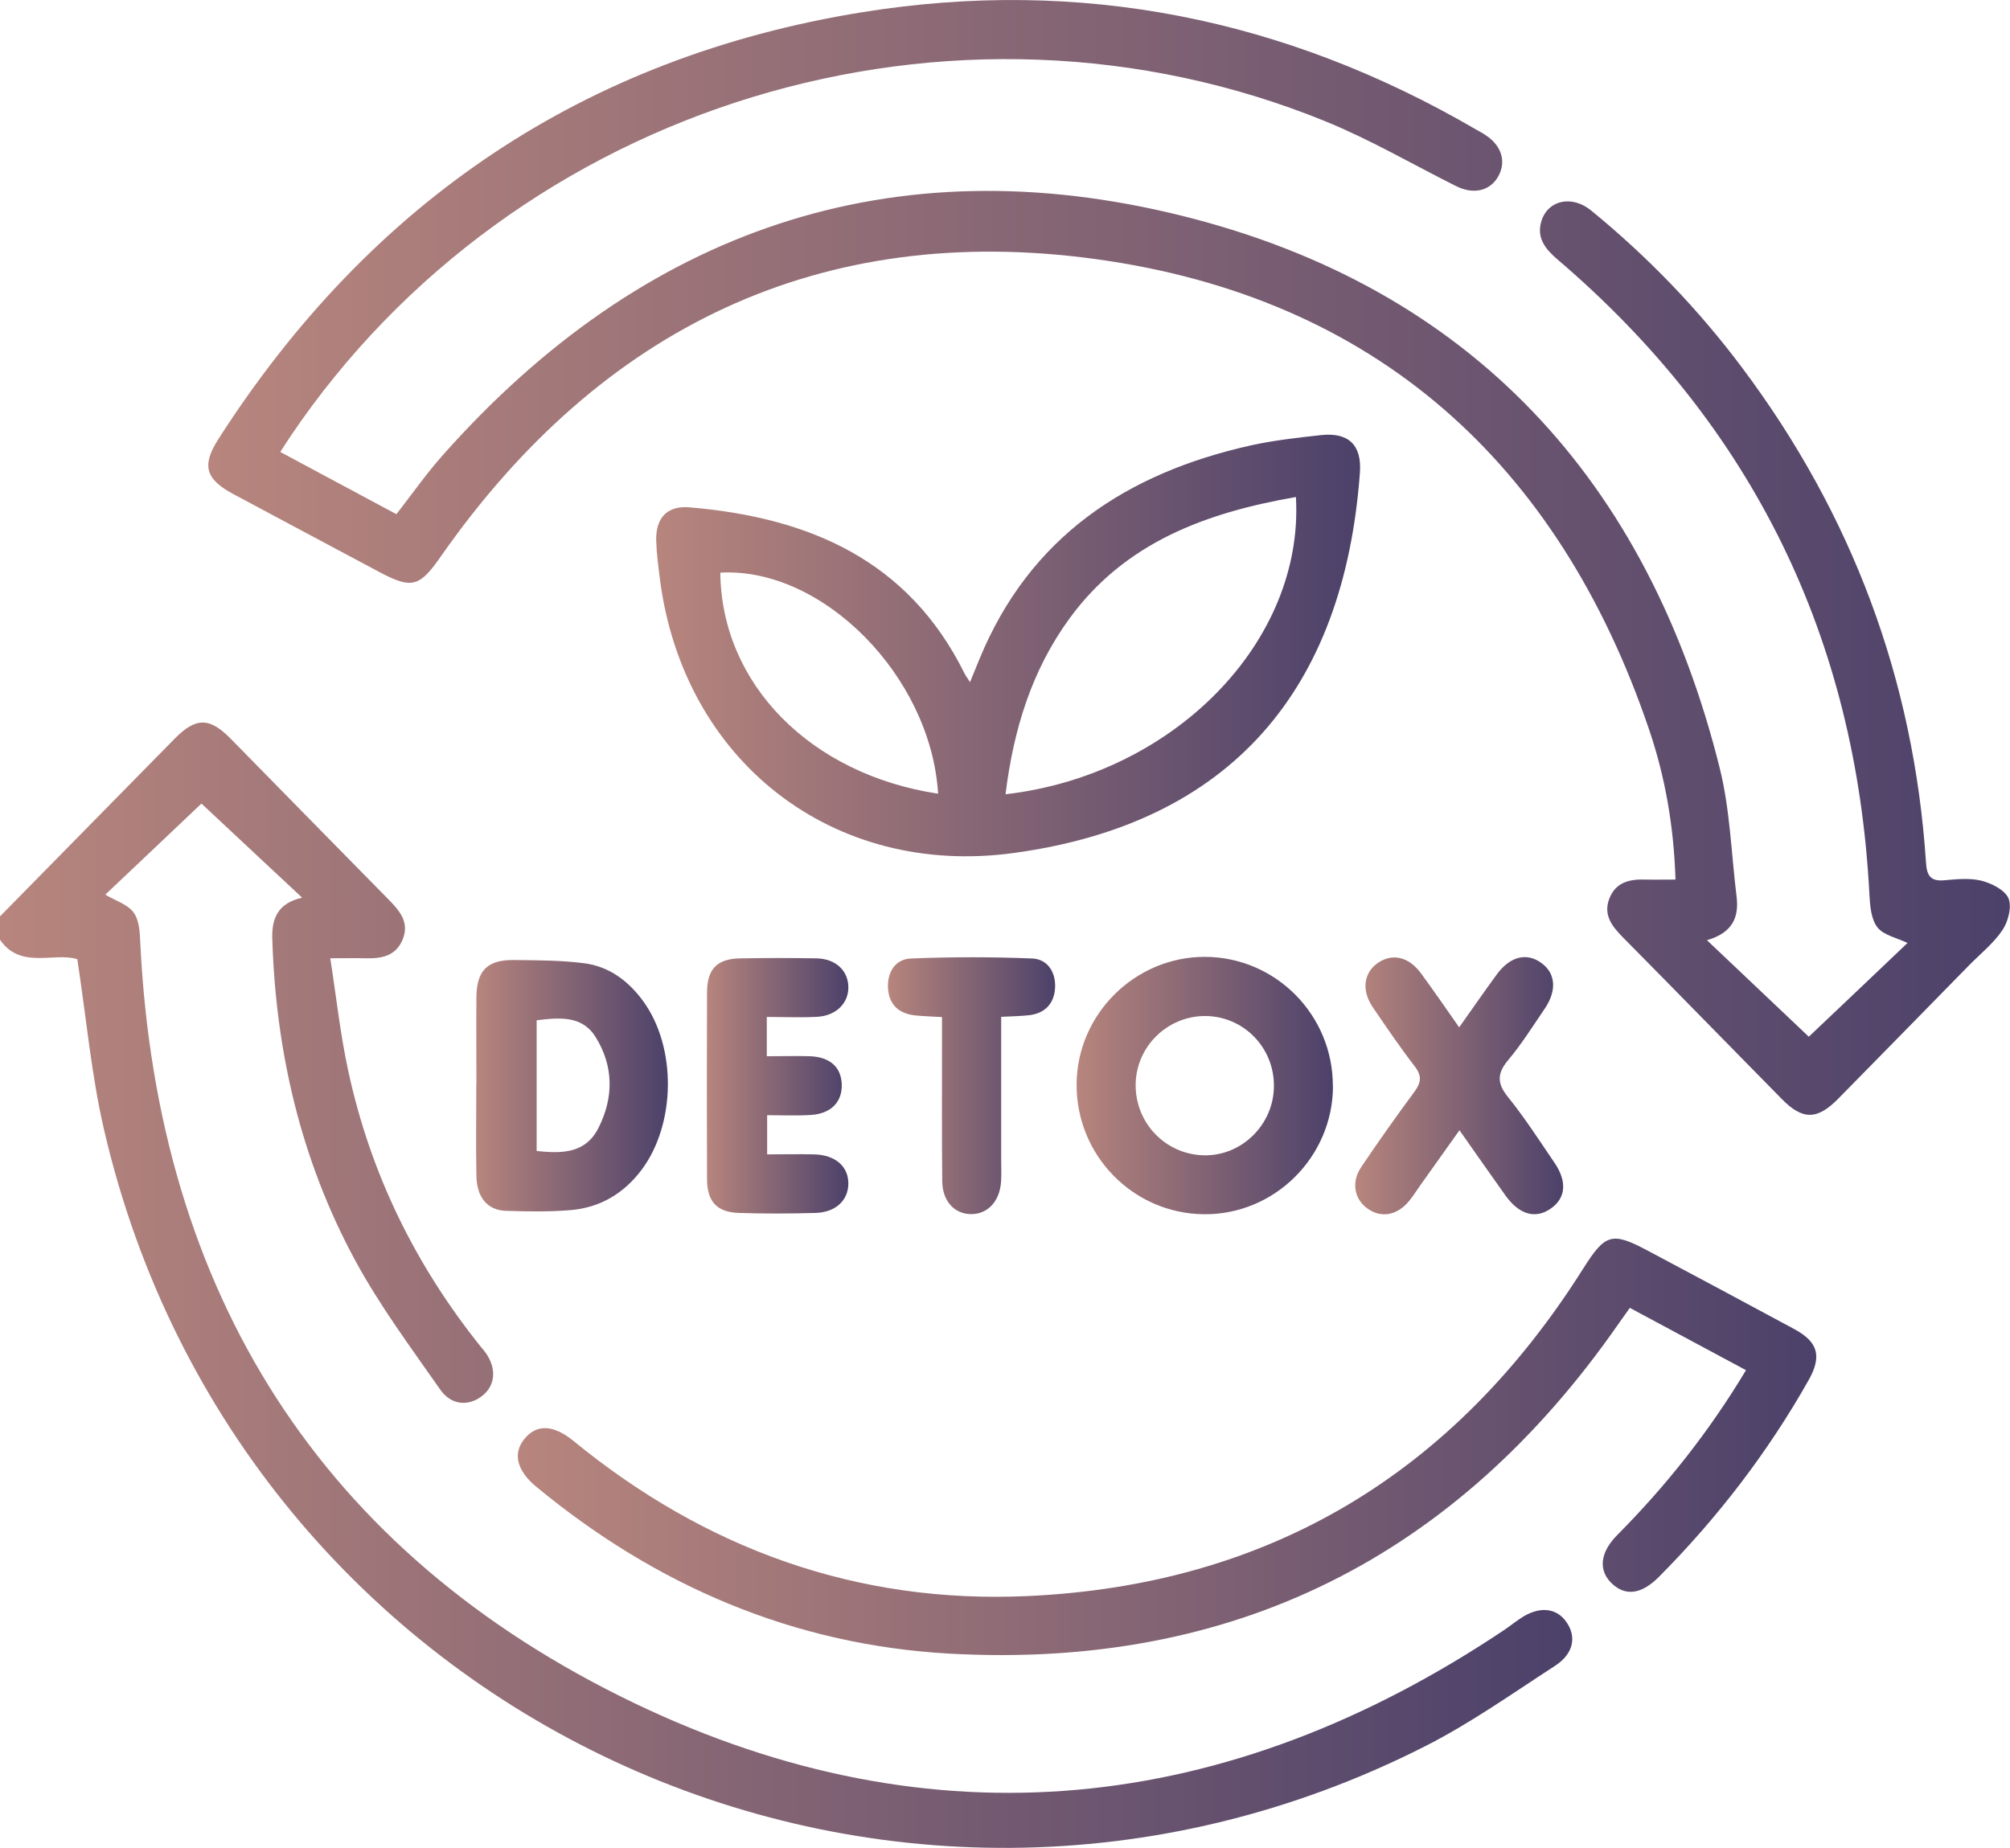 <?xml version="1.0" encoding="UTF-8"?> <svg xmlns="http://www.w3.org/2000/svg" xmlns:xlink="http://www.w3.org/1999/xlink" id="_Слой_2" data-name="Слой 2" viewBox="0 0 170.83 157.12"><defs><style> .cls-1 { fill: url(#_Безымянный_градиент_22-9); } .cls-2 { fill: url(#_Безымянный_градиент_22-3); } .cls-3 { fill: url(#_Безымянный_градиент_22); } .cls-4 { fill: url(#_Безымянный_градиент_22-6); } .cls-5 { fill: url(#_Безымянный_градиент_22-5); } .cls-6 { fill: url(#_Безымянный_градиент_22-8); } .cls-7 { fill: url(#_Безымянный_градиент_22-4); } .cls-8 { fill: url(#_Безымянный_градиент_22-7); } .cls-9 { fill: url(#_Безымянный_градиент_22-2); } </style><linearGradient id="_Безымянный_градиент_22" data-name="Безымянный градиент 22" x1="0" y1="109.27" x2="133.63" y2="109.27" gradientUnits="userSpaceOnUse"><stop offset="0" stop-color="#b7857d"></stop><stop offset="1" stop-color="#4c416a"></stop></linearGradient><linearGradient id="_Безымянный_градиент_22-2" data-name="Безымянный градиент 22" x1="17.71" y1="47.39" x2="170.83" y2="47.39" xlink:href="#_Безымянный_градиент_22"></linearGradient><linearGradient id="_Безымянный_градиент_22-3" data-name="Безымянный градиент 22" x1="55.77" y1="54.87" x2="115.6" y2="54.87" xlink:href="#_Безымянный_градиент_22"></linearGradient><linearGradient id="_Безымянный_градиент_22-4" data-name="Безымянный градиент 22" x1="44.01" y1="123" x2="154.36" y2="123" xlink:href="#_Безымянный_градиент_22"></linearGradient><linearGradient id="_Безымянный_градиент_22-5" data-name="Безымянный градиент 22" x1="91.51" y1="92.28" x2="113.29" y2="92.28" xlink:href="#_Безымянный_градиент_22"></linearGradient><linearGradient id="_Безымянный_градиент_22-6" data-name="Безымянный градиент 22" x1="40.48" y1="92.29" x2="56.77" y2="92.29" xlink:href="#_Безымянный_градиент_22"></linearGradient><linearGradient id="_Безымянный_градиент_22-7" data-name="Безымянный градиент 22" x1="115.2" y1="92.29" x2="132.86" y2="92.29" xlink:href="#_Безымянный_градиент_22"></linearGradient><linearGradient id="_Безымянный_градиент_22-8" data-name="Безымянный градиент 22" x1="60.08" y1="92.31" x2="72.11" y2="92.31" xlink:href="#_Безымянный_градиент_22"></linearGradient><linearGradient id="_Безымянный_градиент_22-9" data-name="Безымянный градиент 22" x1="75.47" y1="92.3" x2="89.68" y2="92.3" xlink:href="#_Безымянный_градиент_22"></linearGradient></defs><g id="_Слой_1-2" data-name="Слой 1"><path class="cls-3" d="m0,77.9c4.94-5.03,9.89-10.07,14.83-15.09,1.82-1.85,2.97-1.85,4.78-.01,4.49,4.57,8.96,9.15,13.45,13.7.94.96,1.75,1.93,1.16,3.37-.59,1.43-1.84,1.63-3.19,1.59-.83-.02-1.65,0-2.96,0,.52,3.34.86,6.52,1.54,9.63,1.88,8.68,5.69,16.46,11.25,23.39.14.17.29.34.42.52.96,1.36.82,2.83-.35,3.7-1.14.86-2.59.76-3.52-.58-2.51-3.6-5.15-7.14-7.23-10.99-4.6-8.5-6.75-17.72-7.04-27.38-.05-1.8.58-3,2.54-3.44-3-2.8-5.9-5.52-8.56-8-2.48,2.35-5.36,5.09-8.17,7.74.86.52,1.92.83,2.42,1.54.49.69.52,1.78.56,2.7,1.49,29.63,15.36,51.7,41.96,64.48,25.41,12.2,50.44,9.53,73.94-6.2.46-.31.9-.66,1.36-.97,1.57-1.08,3.08-.97,3.95.3.87,1.26.59,2.69-.98,3.71-3.64,2.36-7.2,4.89-11.05,6.84-45.76,23.21-100.66-2.41-112.26-52.38-1.09-4.69-1.51-9.53-2.28-14.53-1.96-.63-4.83.91-6.58-1.67,0-.67,0-1.34,0-2Z"></path><path class="cls-9" d="m145.09,79.94c3.1,2.94,5.97,5.65,8.64,8.19,2.69-2.55,5.57-5.28,8.39-7.97-.91-.44-2.04-.66-2.56-1.33-.54-.7-.63-1.85-.68-2.82-1.12-21.77-9.91-39.77-26.49-53.94-1.04-.89-1.83-1.84-1.38-3.29.56-1.78,2.59-2.22,4.23-.88,4.8,3.93,9.09,8.37,12.81,13.34,9.35,12.48,14.61,26.5,15.64,42.07.07,1.11.37,1.63,1.56,1.52,1.05-.09,2.16-.21,3.16.04.86.22,1.98.78,2.29,1.49.3.72-.02,1.97-.5,2.69-.76,1.14-1.89,2.03-2.86,3.02-3.7,3.78-7.4,7.56-11.11,11.33-1.79,1.82-3.03,1.82-4.79.03-4.53-4.6-9.04-9.23-13.58-13.82-.91-.93-1.61-1.89-1.07-3.25.54-1.36,1.7-1.63,3.01-1.59.82.02,1.64,0,2.6,0-.14-4.53-.88-8.76-2.26-12.8-7.7-22.65-23.29-36.68-46.98-39.94-23.4-3.22-42.1,5.84-55.67,25.24-1.83,2.62-2.46,2.85-5.3,1.33-4.12-2.2-8.24-4.39-12.36-6.6-2.37-1.27-2.71-2.43-1.26-4.69C31.47,17.19,49.63,4.86,73.27,1.04c18.54-2.99,35.96.52,52.18,9.97.29.17.59.32.86.51,1.32.89,1.71,2.22,1.04,3.45-.7,1.27-2.12,1.6-3.62.84-3.67-1.84-7.25-3.93-11.04-5.48-31.66-12.93-68.93-1.55-88.03,26.8-.25.37-.48.74-.84,1.29,3.3,1.77,6.56,3.51,9.87,5.29,1.37-1.76,2.58-3.49,3.97-5.05,16.96-19.11,38.16-26.47,62.86-20.3,24.45,6.1,39.55,22.47,45.64,46.94.88,3.53.98,7.26,1.43,10.9.22,1.74-.31,3.08-2.5,3.72Z"></path><path class="cls-2" d="m82.44,57.99c.3-.73.55-1.33.79-1.93,4.27-10.41,12.49-15.84,23.09-18.2,1.95-.43,3.95-.65,5.93-.87,2.32-.26,3.5.8,3.33,3.17-1.34,18.47-10.96,29.83-29.41,32.35-15.41,2.11-28.08-7.83-30.08-23.25-.14-1.1-.29-2.21-.32-3.32-.04-1.93.94-2.98,2.86-2.81,10.09.86,18.56,4.45,23.34,14.11.1.2.23.37.47.74Zm27.7-15.74c-7.64,1.33-14.52,3.85-19.24,10.32-3.23,4.43-4.77,9.49-5.44,14.95,14.33-1.66,25.39-13,24.68-25.27Zm-30.41,25.22c-.61-9.99-9.83-19.28-18.51-18.79.09,9.44,7.64,17.15,18.51,18.79Z"></path><path class="cls-7" d="m148.38,116.47c-3.29-1.77-6.51-3.49-9.86-5.29-.34.48-.65.91-.96,1.35-13.79,19.84-32.77,29.39-56.89,28.04-13.2-.74-24.92-5.76-35.12-14.21-1.61-1.33-1.97-2.78-1.02-3.99,1.04-1.33,2.48-1.29,4.22.13,11.22,9.18,24.08,13.84,38.56,13.18,20.57-.93,36.28-10.45,47.24-27.83,1.86-2.94,2.42-3.17,5.44-1.56,4.17,2.22,8.34,4.44,12.5,6.69,2.05,1.11,2.37,2.32,1.21,4.37-3.47,6.14-7.73,11.68-12.69,16.68-1.51,1.52-2.88,1.69-4.06.54-1.12-1.11-.96-2.6.5-4.08,4.17-4.2,7.82-8.81,10.94-14.01Z"></path><path class="cls-5" d="m113.29,92.34c-.02,6.03-4.99,10.95-10.99,10.88-6.02-.07-10.85-5.02-10.8-11.08.05-5.94,4.97-10.81,10.91-10.8,6.02.02,10.89,4.95,10.87,11Zm-5.02,0c.03-3.3-2.59-5.96-5.85-5.97-3.2,0-5.84,2.58-5.9,5.77-.06,3.29,2.51,5.99,5.78,6.07,3.22.08,5.95-2.6,5.97-5.86Z"></path><path class="cls-4" d="m40.49,92.11c0-2.45-.02-4.9,0-7.35.02-2.24.93-3.17,3.15-3.15,2,.02,4.01.02,5.99.27,2.14.27,3.8,1.52,5.05,3.25,2.84,3.92,2.76,10.41-.14,14.3-1.52,2.03-3.54,3.23-6.05,3.44-1.82.15-3.67.12-5.51.06-1.56-.06-2.46-1.15-2.49-2.97-.05-2.62-.01-5.23-.01-7.85Zm5.12,5.73c2.22.25,4.16.18,5.24-1.93,1.33-2.61,1.31-5.29-.24-7.77-1.15-1.83-3.07-1.64-5-1.41v11.11Z"></path><path class="cls-8" d="m124.03,87.31c1.13-1.59,2.13-3.04,3.17-4.46,1.14-1.57,2.58-1.91,3.84-.96,1.18.88,1.28,2.33.25,3.85-1,1.47-1.95,2.99-3.09,4.35-.95,1.13-1,1.97-.05,3.15,1.43,1.77,2.67,3.7,3.95,5.58,1.12,1.63.98,3.05-.33,3.94-1.29.88-2.65.49-3.81-1.12-1.26-1.76-2.5-3.54-3.92-5.56-1.16,1.63-2.23,3.13-3.3,4.64-.32.45-.62.93-.97,1.36-1.01,1.24-2.37,1.49-3.53.67-1.14-.8-1.42-2.25-.55-3.54,1.46-2.17,2.97-4.3,4.52-6.4.58-.78.65-1.35.03-2.16-1.26-1.63-2.41-3.33-3.57-5.03-.99-1.46-.76-2.98.49-3.8,1.22-.8,2.59-.47,3.61.92,1.08,1.47,2.11,2.98,3.25,4.6Z"></path><path class="cls-6" d="m65.17,86.47v3.32c1.27,0,2.48-.04,3.69,0,1.69.07,2.62.93,2.68,2.36.06,1.5-.89,2.52-2.61,2.63-1.21.08-2.42.02-3.73.02v3.33c1.34,0,2.66-.03,3.98,0,1.81.04,2.94,1.03,2.92,2.5-.01,1.42-1.09,2.43-2.79,2.48-2.17.06-4.34.07-6.51,0-1.87-.06-2.7-.96-2.71-2.86-.02-5.29-.02-10.57,0-15.86,0-2.01.84-2.88,2.8-2.92,2.17-.04,4.34-.04,6.51,0,1.59.03,2.65,1,2.7,2.37.06,1.41-1.03,2.52-2.68,2.6-1.38.07-2.76.01-4.27.01Z"></path><path class="cls-1" d="m85.09,86.45c0,4.17,0,8.17,0,12.17,0,.61.03,1.23-.01,1.83-.11,1.67-1.13,2.76-2.54,2.76-1.42,0-2.44-1.1-2.46-2.79-.04-3.78-.02-7.56-.02-11.35,0-.82,0-1.64,0-2.61-.87-.05-1.57-.07-2.27-.14-1.41-.15-2.25-.92-2.32-2.36-.06-1.36.65-2.43,1.95-2.48,3.44-.14,6.88-.14,10.32,0,1.31.06,2.01,1.19,1.93,2.51-.08,1.31-.84,2.15-2.2,2.31-.71.08-1.43.09-2.39.14Z"></path></g></svg> 